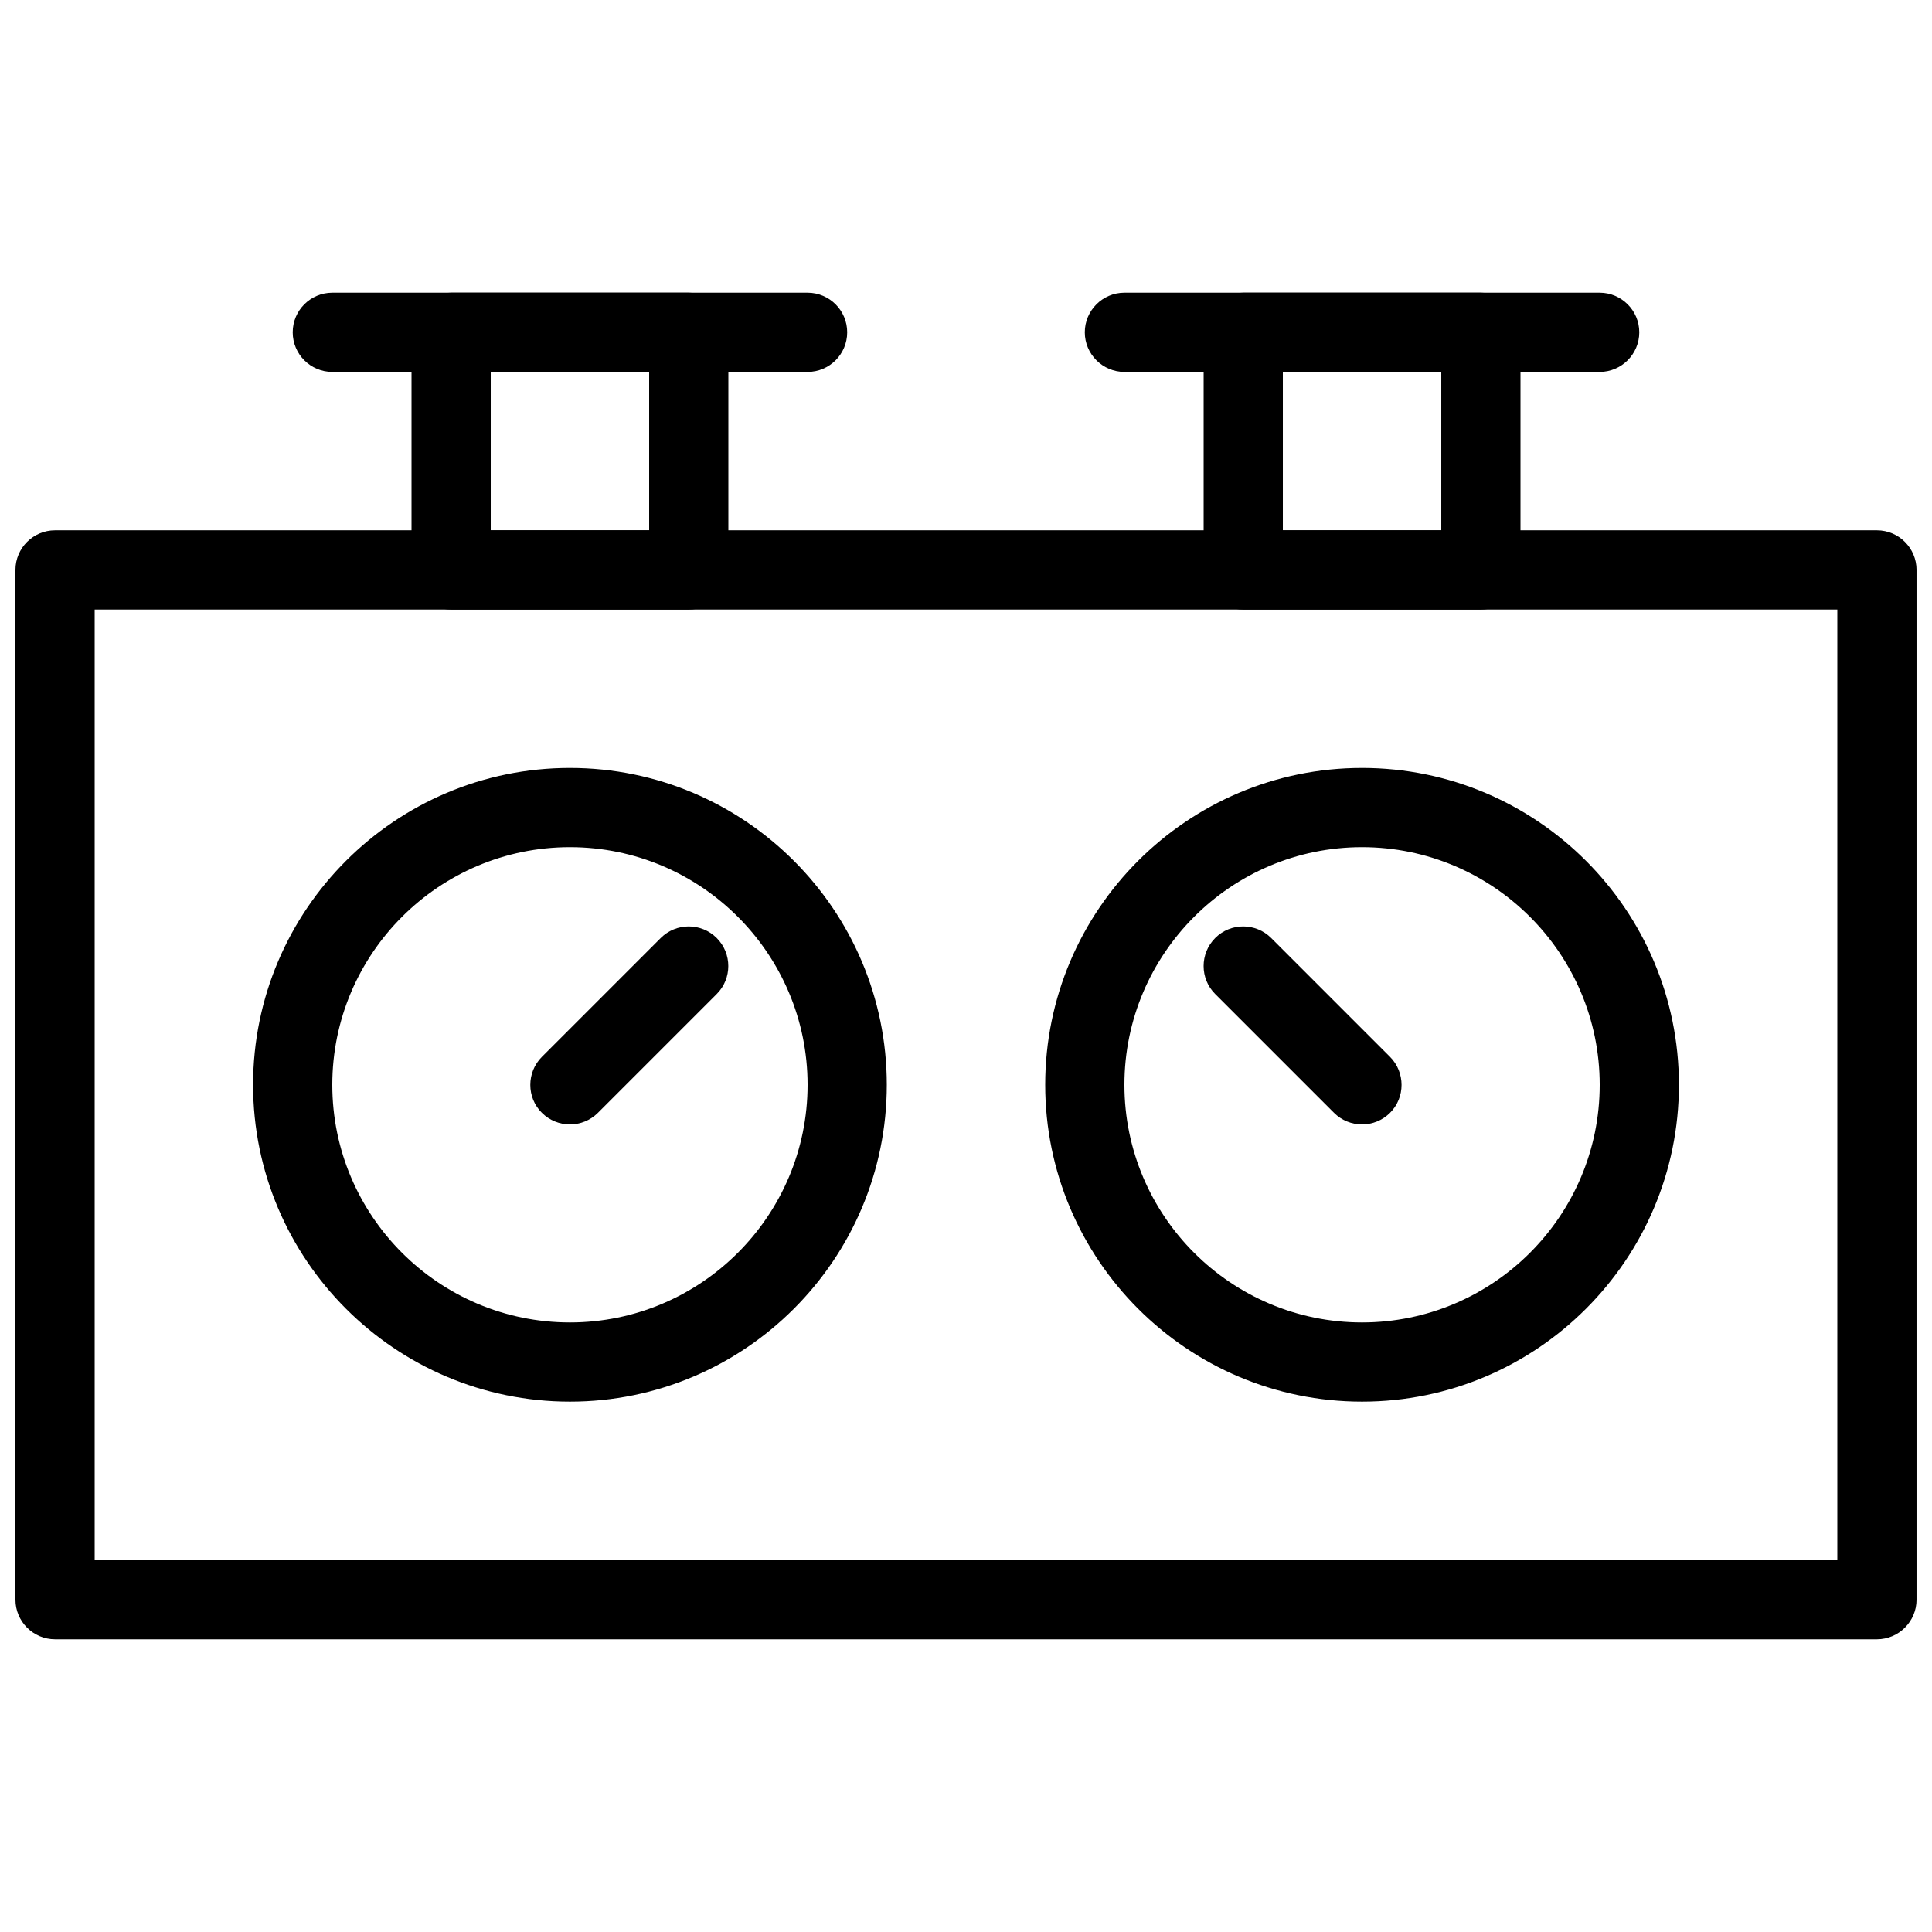<?xml version="1.0" encoding="UTF-8"?>
<!-- The Best Svg Icon site in the world: iconSvg.co, Visit us! https://iconsvg.co -->
<svg width="800px" height="800px" version="1.1" viewBox="144 144 512 512" xmlns="http://www.w3.org/2000/svg">
 <defs>
  <clipPath id="a">
   <path d="m148.09 284h503.81v295h-503.81z"/>
  </clipPath>
 </defs>
 <g clip-path="url(#a)">
  <path d="m641.41 578.43h-482.82c-5.793 0-10.496-4.723-10.496-10.496v-272.9c0-5.793 4.703-10.496 10.496-10.496h482.82c5.773 0 10.496 4.703 10.496 10.496v272.9c0 5.773-4.723 10.496-10.496 10.496zm-472.32-20.992h461.82v-251.91h-461.82z"/>
 </g>
 <path d="m295.04 515.45c-46.309 0-83.969-37.66-83.969-83.969s37.66-83.969 83.969-83.969c46.309 0 83.969 37.66 83.969 83.969s-37.66 83.969-83.969 83.969zm0-146.94c-34.723 0-62.977 28.254-62.977 62.977 0 34.723 28.254 62.977 62.977 62.977 34.723 0 62.977-28.254 62.977-62.977 0-34.723-28.254-62.977-62.977-62.977z"/>
 <path d="m504.96 515.45c-46.309 0-83.969-37.66-83.969-83.969s37.66-83.969 83.969-83.969c46.309 0 83.969 37.66 83.969 83.969s-37.66 83.969-83.969 83.969zm0-146.94c-34.723 0-62.977 28.254-62.977 62.977 0 34.723 28.254 62.977 62.977 62.977 34.723 0 62.977-28.254 62.977-62.977 0-34.723-28.254-62.977-62.977-62.977z"/>
 <path d="m326.53 305.54h-62.977c-5.793 0-10.496-4.703-10.496-10.496v-62.977c0-5.793 4.703-10.496 10.496-10.496h62.977c5.793 0 10.496 4.703 10.496 10.496v62.977c0 5.793-4.703 10.496-10.496 10.496zm-52.48-20.992h41.984v-41.984h-41.984z"/>
 <path d="m536.45 305.54h-62.977c-5.773 0-10.496-4.703-10.496-10.496v-62.977c0-5.793 4.723-10.496 10.496-10.496h62.977c5.773 0 10.496 4.703 10.496 10.496v62.977c0 5.793-4.723 10.496-10.496 10.496zm-52.48-20.992h41.984v-41.984h-41.984z"/>
 <path d="m358.02 242.56h-125.95c-5.793 0-10.496-4.703-10.496-10.496s4.703-10.496 10.496-10.496h125.95c5.793 0 10.496 4.703 10.496 10.496s-4.703 10.496-10.496 10.496z"/>
 <path d="m567.93 242.56h-125.95c-5.773 0-10.496-4.703-10.496-10.496s4.723-10.496 10.496-10.496h125.95c5.773 0 10.496 4.703 10.496 10.496s-4.723 10.496-10.496 10.496z"/>
 <path d="m295.04 441.98c-2.688 0-5.375-1.027-7.43-3.066-4.094-4.051-4.094-10.746 0-14.84l31.488-31.488c4.094-4.094 10.746-4.094 14.84 0s4.094 10.77 0 14.84l-31.488 31.488c-2.035 2.035-4.723 3.066-7.41 3.066z"/>
 <path d="m504.96 441.98c-2.688 0-5.375-1.027-7.43-3.066l-31.488-31.488c-4.094-4.074-4.094-10.746 0-14.84 4.074-4.094 10.746-4.094 14.84 0l31.488 31.488c4.074 4.094 4.074 10.789 0 14.84-2.035 2.035-4.723 3.066-7.41 3.066z"/>
</svg>